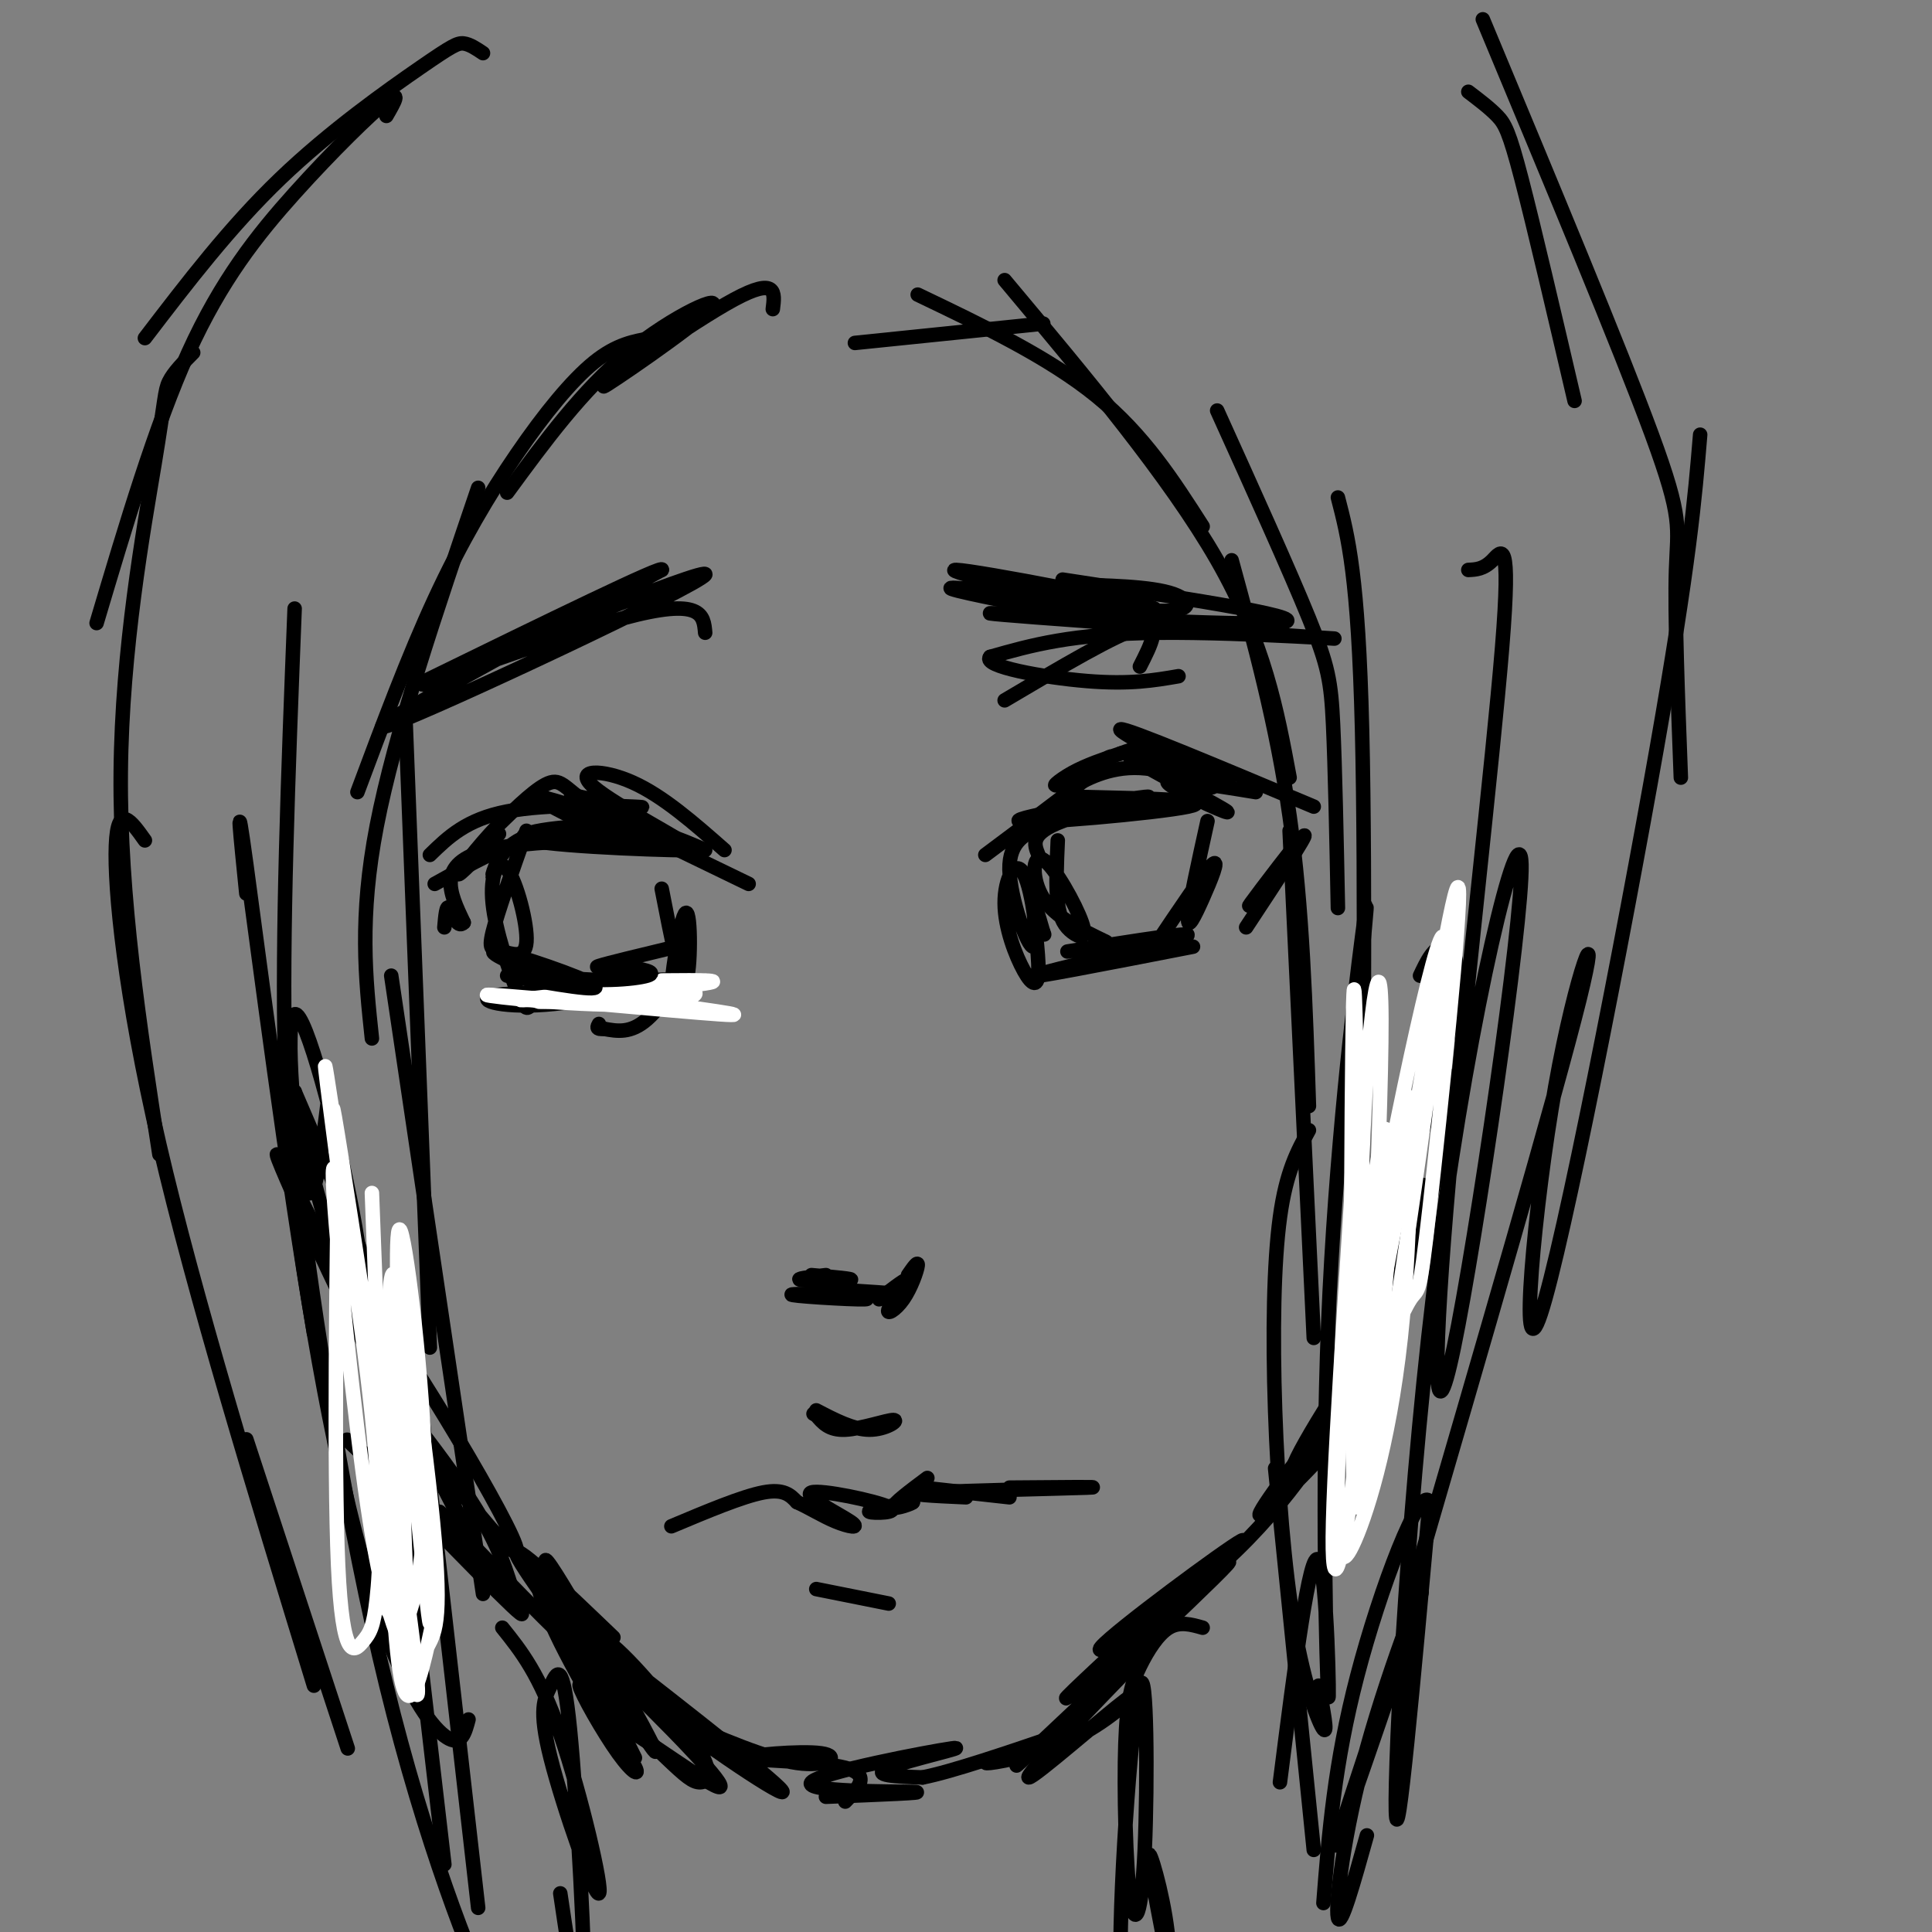 <svg viewBox='0 0 400 400' version='1.1' xmlns='http://www.w3.org/2000/svg' xmlns:xlink='http://www.w3.org/1999/xlink'><rect x="0" y="0" width="400" height="400" fill="#808080" stroke="none"/><g fill='none' stroke='rgb(0,0,0)' stroke-width='3' stroke-linecap='round' stroke-linejoin='round'><path d='M204,177c12.119,-9.054 24.238,-18.107 26,-20c1.762,-1.893 -6.833,3.375 -10,5c-3.167,1.625 -0.905,-0.393 2,-2c2.905,-1.607 6.452,-2.804 10,-4'/><path d='M232,156c3.257,-1.209 6.399,-2.231 12,0c5.601,2.231 13.662,7.716 9,6c-4.662,-1.716 -22.046,-10.633 -21,-11c1.046,-0.367 20.523,7.817 40,16'/><path d='M267,177c-4.867,6.200 -9.733,12.400 -8,10c1.733,-2.400 10.067,-13.400 11,-14c0.933,-0.600 -5.533,9.200 -12,19'/><path d='M219,174c-0.220,4.873 -0.439,9.746 0,13c0.439,3.254 1.538,4.888 3,6c1.462,1.112 3.289,1.700 2,-2c-1.289,-3.700 -5.693,-11.688 -8,-13c-2.307,-1.312 -2.516,4.054 0,8c2.516,3.946 7.758,6.473 13,9'/><path d='M250,170c-1.899,8.595 -3.798,17.190 -4,20c-0.202,2.810 1.292,-0.167 3,-4c1.708,-3.833 3.631,-8.524 2,-7c-1.631,1.524 -6.815,9.262 -12,17'/><path d='M176,267c-3.406,-0.125 -6.812,-0.250 -3,0c3.812,0.250 14.842,0.874 12,1c-2.842,0.126 -19.556,-0.244 -21,0c-1.444,0.244 12.380,1.104 15,1c2.620,-0.104 -5.966,-1.173 -9,-2c-3.034,-0.827 -0.517,-1.414 2,-2'/><path d='M172,265c0.333,-0.333 0.167,-0.167 0,0'/><path d='M169,292c3.821,1.994 7.643,3.988 11,4c3.357,0.012 6.250,-1.958 5,-2c-1.250,-0.042 -6.643,1.845 -10,2c-3.357,0.155 -4.679,-1.423 -6,-3'/><path d='M169,293c-1.000,-0.500 -0.500,-0.250 0,0'/><path d='M139,316c7.333,-3.083 14.667,-6.167 19,-7c4.333,-0.833 5.667,0.583 7,2'/><path d='M165,311c2.506,1.106 5.273,2.872 8,4c2.727,1.128 5.416,1.617 3,0c-2.416,-1.617 -9.936,-5.341 -8,-6c1.936,-0.659 13.329,1.746 16,3c2.671,1.254 -3.380,1.358 -4,1c-0.620,-0.358 4.190,-1.179 9,-2'/><path d='M189,311c0.200,0.178 -3.800,1.622 -4,1c-0.200,-0.622 3.400,-3.311 7,-6'/><path d='M191,308c0.000,0.000 18.000,2.000 18,2'/><path d='M200,310c-6.867,-0.311 -13.733,-0.622 -7,-1c6.733,-0.378 27.067,-0.822 32,-1c4.933,-0.178 -5.533,-0.089 -16,0'/><path d='M169,329c0.000,0.000 15.000,3.000 15,3'/><path d='M155,183c0.000,0.000 -31.000,-15.000 -31,-15'/><path d='M124,168c-6.556,-4.067 -7.444,-6.733 -10,-6c-2.556,0.733 -6.778,4.867 -11,9'/><path d='M103,171c-4.048,4.190 -8.667,10.167 -8,10c0.667,-0.167 6.619,-6.476 8,-8c1.381,-1.524 -1.810,1.738 -5,5'/><path d='M109,172c-3.010,8.489 -6.020,16.979 -7,21c-0.980,4.021 0.069,3.575 2,4c1.931,0.425 4.742,1.722 5,-2c0.258,-3.722 -2.039,-12.464 -4,-15c-1.961,-2.536 -3.588,1.135 -3,7c0.588,5.865 3.389,13.925 5,18c1.611,4.075 2.032,4.164 3,3c0.968,-1.164 2.484,-3.582 4,-6'/><path d='M137,184c1.985,10.221 3.969,20.442 5,19c1.031,-1.442 1.108,-14.547 0,-14c-1.108,0.547 -3.400,14.744 -3,18c0.400,3.256 3.492,-4.431 3,-5c-0.492,-0.569 -4.569,5.980 -8,9c-3.431,3.020 -6.215,2.510 -9,2'/><path d='M125,213c-1.667,0.167 -1.333,-0.417 -1,-1'/><path d='M146,176c-5.399,-2.375 -10.798,-4.750 -20,-5c-9.202,-0.250 -22.208,1.625 -16,3c6.208,1.375 31.631,2.250 35,2c3.369,-0.250 -15.315,-1.625 -34,-3'/><path d='M111,173c2.702,-0.179 26.458,0.875 26,1c-0.458,0.125 -25.131,-0.679 -36,2c-10.869,2.679 -7.935,8.839 -5,15'/><path d='M96,191c-1.400,1.489 -2.400,-2.289 -3,-3c-0.600,-0.711 -0.800,1.644 -1,4'/><path d='M134,172c-11.694,-3.936 -23.388,-7.872 -23,-7c0.388,0.872 12.856,6.553 14,8c1.144,1.447 -9.038,-1.341 -15,0c-5.962,1.341 -7.703,6.812 -8,8c-0.297,1.188 0.852,-1.906 2,-5'/><path d='M104,176c-2.000,0.333 -8.000,3.667 -14,7'/><path d='M215,177c-0.914,-2.220 -1.828,-4.440 5,-7c6.828,-2.560 21.397,-5.459 17,-5c-4.397,0.459 -27.761,4.278 -26,5c1.761,0.722 28.646,-1.651 35,-3c6.354,-1.349 -7.823,-1.675 -22,-2'/><path d='M224,165c-4.420,-0.436 -4.470,-0.527 -2,-2c2.470,-1.473 7.459,-4.328 14,-4c6.541,0.328 14.633,3.838 15,4c0.367,0.162 -6.993,-3.026 -12,-5c-5.007,-1.974 -7.662,-2.735 -3,0c4.662,2.735 16.640,8.967 18,10c1.360,1.033 -7.897,-3.133 -11,-5c-3.103,-1.867 -0.051,-1.433 3,-1'/><path d='M246,162c2.833,0.167 8.417,1.083 14,2'/><path d='M150,176c-6.360,-5.593 -12.721,-11.187 -19,-14c-6.279,-2.813 -12.477,-2.847 -8,1c4.477,3.847 19.628,11.574 19,12c-0.628,0.426 -17.037,-6.450 -22,-9c-4.963,-2.550 1.518,-0.775 8,1'/><path d='M128,167c3.274,0.202 7.458,0.208 3,0c-4.458,-0.208 -17.560,-0.631 -26,1c-8.440,1.631 -12.220,5.315 -16,9'/><path d='M208,145c11.667,-6.917 23.333,-13.833 28,-15c4.667,-1.167 2.333,3.417 0,8'/><path d='M114,206c12.446,-1.893 24.893,-3.786 24,-3c-0.893,0.786 -15.125,4.250 -25,5c-9.875,0.750 -15.393,-1.214 -10,-2c5.393,-0.786 21.696,-0.393 38,0'/><path d='M221,197c14.311,-2.289 28.622,-4.578 24,-3c-4.622,1.578 -28.178,7.022 -31,8c-2.822,0.978 15.089,-2.511 33,-6'/><path d='M146,131c-0.321,-3.705 -0.641,-7.410 -17,-3c-16.359,4.410 -48.756,16.935 -40,13c8.756,-3.935 58.665,-24.329 57,-22c-1.665,2.329 -54.904,27.380 -65,31c-10.096,3.620 22.952,-14.190 56,-32'/><path d='M137,118c1.167,-1.500 -23.917,10.750 -49,23'/><path d='M220,120c27.545,4.198 55.091,8.396 44,9c-11.091,0.604 -60.818,-2.384 -59,-2c1.818,0.384 55.182,4.142 68,5c12.818,0.858 -14.909,-1.183 -33,-1c-18.091,0.183 -26.545,2.592 -35,5'/><path d='M205,136c-1.844,1.933 11.044,4.267 20,5c8.956,0.733 13.978,-0.133 19,-1'/><path d='M171,372c10.979,-0.437 21.959,-0.874 18,-1c-3.959,-0.126 -22.855,0.059 -21,-2c1.855,-2.059 24.461,-6.362 29,-7c4.539,-0.638 -8.989,2.389 -13,4c-4.011,1.611 1.494,1.805 7,2'/><path d='M191,368c6.000,-1.167 17.500,-5.083 29,-9'/><path d='M210,363c-3.794,1.144 -7.589,2.287 -5,2c2.589,-0.287 11.560,-2.005 19,-6c7.440,-3.995 13.349,-10.268 9,-7c-4.349,3.268 -18.957,16.077 -20,16c-1.043,-0.077 11.478,-13.038 24,-26'/><path d='M237,342c-5.292,4.102 -30.522,27.357 -26,23c4.522,-4.357 38.794,-36.327 43,-41c4.206,-4.673 -21.656,17.951 -30,25c-8.344,7.049 0.828,-1.475 10,-10'/><path d='M234,339c8.864,-7.595 26.024,-21.582 23,-20c-3.024,1.582 -26.233,18.733 -29,22c-2.767,3.267 14.908,-7.351 28,-20c13.092,-12.649 21.602,-27.329 20,-27c-1.602,0.329 -13.315,15.665 -15,19c-1.685,3.335 6.657,-5.333 15,-14'/><path d='M276,299c6.139,-9.735 13.986,-27.073 11,-25c-2.986,2.073 -16.805,23.558 -19,29c-2.195,5.442 7.235,-5.159 15,-22c7.765,-16.841 13.865,-39.921 11,-35c-2.865,4.921 -14.696,37.845 -17,49c-2.304,11.155 4.918,0.542 11,-17c6.082,-17.542 11.023,-42.012 12,-51c0.977,-8.988 -2.012,-2.494 -5,4'/><path d='M295,231c-6.378,17.381 -19.823,58.834 -19,58c0.823,-0.834 15.914,-43.955 22,-67c6.086,-23.045 3.167,-26.013 1,-26c-2.167,0.013 -3.584,3.006 -5,6'/><path d='M175,373c2.719,-2.793 5.439,-5.585 0,-7c-5.439,-1.415 -19.035,-1.451 -20,-2c-0.965,-0.549 10.702,-1.609 15,-1c4.298,0.609 1.228,2.888 -5,2c-6.228,-0.888 -15.614,-4.944 -25,-9'/><path d='M140,356c-6.205,-3.060 -9.217,-6.210 -5,-2c4.217,4.210 15.662,15.781 14,16c-1.662,0.219 -16.432,-10.914 -21,-13c-4.568,-2.086 1.064,4.874 3,8c1.936,3.126 0.175,2.419 -3,-2c-3.175,-4.419 -7.764,-12.548 -8,-14c-0.236,-1.452 3.882,3.774 8,9'/><path d='M128,358c2.611,3.972 5.139,9.403 2,3c-3.139,-6.403 -11.944,-24.639 -16,-31c-4.056,-6.361 -3.363,-0.845 2,10c5.363,10.845 15.396,27.020 13,20c-2.396,-7.020 -17.222,-37.236 -16,-37c1.222,0.236 18.492,30.925 22,38c3.508,7.075 -6.746,-9.462 -17,-26'/><path d='M118,335c-4.152,-6.509 -6.031,-9.780 -5,-7c1.031,2.780 4.972,11.613 10,19c5.028,7.387 11.141,13.330 15,17c3.859,3.670 5.463,5.069 7,5c1.537,-0.069 3.009,-1.604 -1,-8c-4.009,-6.396 -13.497,-17.653 -18,-21c-4.503,-3.347 -4.020,1.214 6,10c10.020,8.786 29.577,21.796 30,21c0.423,-0.796 -18.289,-15.398 -37,-30'/><path d='M125,341c-2.667,-1.833 9.167,8.583 21,19'/><path d='M127,339c-10.700,-10.257 -21.400,-20.514 -20,-17c1.400,3.514 14.901,20.797 11,18c-3.901,-2.797 -25.204,-25.676 -27,-27c-1.796,-1.324 15.915,18.907 17,21c1.085,2.093 -14.458,-13.954 -30,-30'/><path d='M78,304c-6.400,-6.267 -7.400,-6.933 -5,-5c2.400,1.933 8.200,6.467 14,11'/><path d='M106,329c-1.729,-5.542 -3.458,-11.085 -11,-22c-7.542,-10.915 -20.898,-27.204 -16,-20c4.898,7.204 28.049,37.901 28,34c-0.049,-3.901 -23.300,-42.400 -29,-49c-5.700,-6.600 6.150,18.700 18,44'/><path d='M96,316c-7.037,-13.212 -33.628,-68.242 -38,-76c-4.372,-7.758 13.477,31.758 21,45c7.523,13.242 4.721,0.212 0,-14c-4.721,-14.212 -11.360,-29.606 -18,-45'/><path d='M61,226c-0.553,2.465 7.065,31.127 11,41c3.935,9.873 4.189,0.956 1,-16c-3.189,-16.956 -9.820,-41.950 -12,-41c-2.180,0.950 0.091,27.843 2,35c1.909,7.157 3.454,-5.421 5,-18'/><path d='M160,64c0.439,-3.394 0.877,-6.788 -8,-2c-8.877,4.788 -27.070,17.758 -27,18c0.070,0.242 18.404,-12.242 22,-16c3.596,-3.758 -7.544,1.212 -17,9c-9.456,7.788 -17.228,18.394 -25,29'/><path d='M135,70c-3.673,0.619 -7.345,1.238 -12,5c-4.655,3.762 -10.292,10.667 -16,19c-5.708,8.333 -11.488,18.095 -17,30c-5.512,11.905 -10.756,25.952 -16,40'/><path d='M99,101c-8.667,25.500 -17.333,51.000 -21,70c-3.667,19.000 -2.333,31.500 -1,44'/><path d='M84,150c0.000,0.000 5.000,129.000 5,129'/><path d='M81,202c0.000,0.000 19.000,128.000 19,128'/><path d='M85,272c0.000,0.000 14.000,123.000 14,123'/><path d='M177,71c0.000,0.000 39.000,-4.000 39,-4'/><path d='M190,61c13.583,6.500 27.167,13.000 37,21c9.833,8.000 15.917,17.500 22,27'/><path d='M208,58c17.083,20.417 34.167,40.833 44,58c9.833,17.167 12.417,31.083 15,45'/><path d='M255,116c4.667,17.083 9.333,34.167 12,53c2.667,18.833 3.333,39.417 4,60'/><path d='M267,172c0.000,0.000 5.000,105.000 5,105'/><path d='M271,234c-2.351,4.260 -4.702,8.520 -6,18c-1.298,9.480 -1.544,24.180 -1,40c0.544,15.820 1.877,32.759 4,45c2.123,12.241 5.035,19.783 6,21c0.965,1.217 -0.018,-3.892 -1,-9'/><path d='M264,304c0.000,0.000 8.000,79.000 8,79'/><path d='M252,85c7.489,16.556 14.978,33.111 19,43c4.022,9.889 4.578,13.111 5,22c0.422,8.889 0.711,23.444 1,38'/><path d='M277,103c2.111,8.133 4.222,16.267 5,48c0.778,31.733 0.222,87.067 0,108c-0.222,20.933 -0.111,7.467 0,-6'/><path d='M282,198c0.796,-8.120 1.592,-16.239 0,-4c-1.592,12.239 -5.571,44.837 -7,80c-1.429,35.163 -0.308,72.890 0,77c0.308,4.110 -0.198,-25.397 -2,-28c-1.802,-2.603 -4.901,21.699 -8,46'/><path d='M61,126c-1.333,34.000 -2.667,68.000 -2,93c0.667,25.000 3.333,41.000 6,57'/><path d='M51,185c-1.190,-11.708 -2.380,-23.416 0,-6c2.380,17.416 8.329,63.957 14,97c5.671,33.043 11.065,52.589 16,65c4.935,12.411 9.410,17.689 12,19c2.590,1.311 3.295,-1.344 4,-4'/><path d='M65,243c-0.500,-1.717 -0.999,-3.434 -2,-5c-1.001,-1.566 -2.503,-2.980 0,17c2.503,19.980 9.011,61.356 17,94c7.989,32.644 17.459,56.558 22,66c4.541,9.442 4.155,4.412 4,1c-0.155,-3.412 -0.077,-5.206 0,-7'/><path d='M82,300c0.000,0.000 10.000,86.000 10,86'/><path d='M304,118c1.584,-0.074 3.167,-0.149 5,-2c1.833,-1.851 3.915,-5.479 2,18c-1.915,23.479 -7.825,74.065 -11,110c-3.175,35.935 -3.613,57.217 1,35c4.613,-22.217 14.278,-87.935 14,-100c-0.278,-12.065 -10.498,29.521 -17,79c-6.502,49.479 -9.286,106.851 -9,117c0.286,10.149 3.643,-26.926 7,-64'/><path d='M296,311c-1.933,-4.044 -10.267,17.844 -15,36c-4.733,18.156 -5.867,32.578 -7,47'/><path d='M104,337c3.869,4.818 7.738,9.635 12,22c4.262,12.365 8.919,32.276 8,33c-0.919,0.724 -7.412,-17.740 -10,-28c-2.588,-10.260 -1.271,-12.317 0,-15c1.271,-2.683 2.496,-5.992 4,9c1.504,14.992 3.287,48.283 3,57c-0.287,8.717 -2.643,-7.142 -5,-23'/><path d='M249,337c-2.372,-0.674 -4.744,-1.349 -7,0c-2.256,1.349 -4.397,4.721 -6,8c-1.603,3.279 -2.670,6.466 -3,16c-0.330,9.534 0.076,25.416 1,32c0.924,6.584 2.365,3.870 3,-10c0.635,-13.870 0.465,-38.896 -1,-34c-1.465,4.896 -4.224,39.712 -4,57c0.224,17.288 3.431,17.046 6,14c2.569,-3.046 4.499,-8.897 4,-17c-0.499,-8.103 -3.428,-18.458 -4,-19c-0.572,-0.542 1.214,8.729 3,18'/><path d='M100,11c-1.369,-0.923 -2.738,-1.845 -4,-2c-1.262,-0.155 -2.417,0.458 -9,5c-6.583,4.542 -18.595,13.012 -29,23c-10.405,9.988 -19.202,21.494 -28,33'/><path d='M80,24c1.607,-2.768 3.214,-5.536 0,-3c-3.214,2.536 -11.250,10.375 -19,19c-7.750,8.625 -15.214,18.036 -22,33c-6.786,14.964 -12.893,35.482 -19,56'/><path d='M40,73c-2.030,2.048 -4.060,4.095 -5,6c-0.940,1.905 -0.792,3.667 -3,17c-2.208,13.333 -6.774,38.238 -7,64c-0.226,25.762 3.887,52.381 8,79'/><path d='M30,174c-2.822,-3.978 -5.644,-7.956 -6,1c-0.356,8.956 1.756,30.844 9,62c7.244,31.156 19.622,71.578 32,112'/><path d='M51,298c0.000,0.000 21.000,64.000 21,64'/><path d='M304,19c2.222,1.689 4.444,3.378 6,5c1.556,1.622 2.444,3.178 5,13c2.556,9.822 6.778,27.911 11,46'/><path d='M307,4c14.244,34.156 28.489,68.311 35,86c6.511,17.689 5.289,18.911 5,28c-0.289,9.089 0.356,26.044 1,43'/><path d='M352,90c-1.091,13.139 -2.182,26.278 -9,65c-6.818,38.722 -19.364,103.029 -24,117c-4.636,13.971 -1.364,-22.392 3,-47c4.364,-24.608 9.818,-37.459 5,-18c-4.818,19.459 -19.909,71.230 -35,123'/></g>
<g fill='none' stroke='rgb(255,255,255)' stroke-width='3' stroke-linecap='round' stroke-linejoin='round'><path d='M296,221c1.817,-10.178 3.635,-20.356 0,-3c-3.635,17.356 -12.722,62.245 -15,81c-2.278,18.755 2.254,11.375 3,-1c0.746,-12.375 -2.295,-29.747 -2,-54c0.295,-24.253 3.924,-55.387 4,-33c0.076,22.387 -3.403,98.297 -5,101c-1.597,2.703 -1.314,-67.799 -1,-94c0.314,-26.201 0.657,-8.100 1,10'/><path d='M281,228c-1.151,20.915 -4.530,68.202 -5,87c-0.470,18.798 1.967,9.105 5,-15c3.033,-24.105 6.662,-62.623 6,-66c-0.662,-3.377 -5.616,28.388 -8,48c-2.384,19.612 -2.200,27.073 -2,33c0.200,5.927 0.414,10.321 3,5c2.586,-5.321 7.542,-20.356 10,-43c2.458,-22.644 2.416,-52.898 1,-50c-1.416,2.898 -4.208,38.949 -7,75'/><path d='M284,302c3.192,-15.833 14.672,-92.914 15,-106c0.328,-13.086 -10.498,37.824 -15,64c-4.502,26.176 -2.682,27.619 0,24c2.682,-3.619 6.224,-12.300 8,-15c1.776,-2.700 1.786,0.581 4,-19c2.214,-19.581 6.633,-62.023 6,-66c-0.633,-3.977 -6.316,30.512 -12,65'/><path d='M77,247c1.306,33.958 2.612,67.916 3,80c0.388,12.084 -0.142,2.293 2,9c2.142,6.707 6.955,29.913 3,0c-3.955,-29.913 -16.679,-112.946 -16,-106c0.679,6.946 14.760,103.870 16,112c1.240,8.130 -10.360,-72.534 -15,-104c-4.640,-31.466 -2.320,-13.733 0,4'/><path d='M70,242c-0.261,18.163 -0.914,61.572 0,82c0.914,20.428 3.394,17.877 5,16c1.606,-1.877 2.339,-3.080 3,-9c0.661,-5.920 1.251,-16.559 -1,-38c-2.251,-21.441 -7.343,-53.686 -8,-51c-0.657,2.686 3.122,40.302 6,62c2.878,21.698 4.854,27.477 6,31c1.146,3.523 1.462,4.790 3,1c1.538,-3.790 4.299,-12.636 4,-31c-0.299,-18.364 -3.657,-46.247 -5,-50c-1.343,-3.753 -0.672,16.623 0,37'/><path d='M83,292c0.343,17.273 1.200,41.956 2,51c0.800,9.044 1.541,2.448 3,-1c1.459,-3.448 3.635,-3.747 2,-23c-1.635,-19.253 -7.082,-57.460 -7,-48c0.082,9.460 5.693,66.587 6,65c0.307,-1.587 -4.691,-61.889 -7,-71c-2.309,-9.111 -1.929,32.970 -1,57c0.929,24.030 2.408,30.009 4,29c1.592,-1.009 3.296,-9.004 5,-17'/><path d='M90,334c-0.244,-16.156 -3.356,-48.044 -5,-56c-1.644,-7.956 -1.822,8.022 -2,24'/><path d='M132,205c-10.348,0.653 -20.697,1.306 -17,1c3.697,-0.306 21.438,-1.571 27,-1c5.562,0.571 -1.056,2.978 -14,3c-12.944,0.022 -32.216,-2.340 -26,-2c6.216,0.340 37.919,3.383 47,4c9.081,0.617 -4.459,-1.191 -18,-3'/><path d='M131,207c-9.636,-0.144 -24.726,0.994 -18,0c6.726,-0.994 35.267,-4.122 33,-4c-2.267,0.122 -35.341,3.494 -38,4c-2.659,0.506 25.097,-1.856 35,-3c9.903,-1.144 1.951,-1.072 -6,-1'/></g>
<g fill='none' stroke='rgb(0,0,0)' stroke-width='3' stroke-linecap='round' stroke-linejoin='round'><path d='M105,202c10.077,1.786 20.153,3.573 18,2c-2.153,-1.573 -16.536,-6.504 -20,-7c-3.464,-0.496 3.990,3.443 12,5c8.010,1.557 16.574,0.730 19,0c2.426,-0.730 -1.287,-1.365 -5,-2'/><path d='M129,200c-2.600,-0.133 -6.600,0.533 -5,0c1.600,-0.533 8.800,-2.267 16,-4'/><path d='M216,171c-3.546,1.516 -7.092,3.033 -7,9c0.092,5.967 3.823,16.386 5,16c1.177,-0.386 -0.201,-11.577 -2,-15c-1.799,-3.423 -4.018,0.923 -4,6c0.018,5.077 2.273,10.887 4,14c1.727,3.113 2.927,3.530 3,0c0.073,-3.530 -0.979,-11.009 -1,-13c-0.021,-1.991 0.990,1.504 2,5'/><path d='M216,193c0.333,0.833 0.167,0.417 0,0'/><path d='M290,341c-7.695,23.201 -15.391,46.402 -13,40c2.391,-6.402 14.868,-42.407 17,-50c2.132,-7.593 -6.080,13.225 -11,31c-4.920,17.775 -6.549,32.507 -6,35c0.549,2.493 3.274,-7.254 6,-17'/><path d='M220,121c9.229,0.188 18.459,0.376 23,2c4.541,1.624 4.394,4.684 -9,3c-13.394,-1.684 -40.033,-8.111 -36,-8c4.033,0.111 38.740,6.761 41,8c2.260,1.239 -27.926,-2.932 -38,-4c-10.074,-1.068 -0.037,0.966 10,3'/><path d='M211,125c7.333,1.167 20.667,2.583 34,4'/><path d='M188,264c1.053,-1.523 2.105,-3.046 2,-2c-0.105,1.046 -1.368,4.662 -3,7c-1.632,2.338 -3.632,3.399 -3,2c0.632,-1.399 3.895,-5.257 4,-6c0.105,-0.743 -2.947,1.628 -6,4'/><path d='M168,264c4.600,0.400 9.200,0.800 8,1c-1.200,0.200 -8.200,0.200 -10,0c-1.800,-0.200 1.600,-0.600 5,-1'/></g>
</svg>